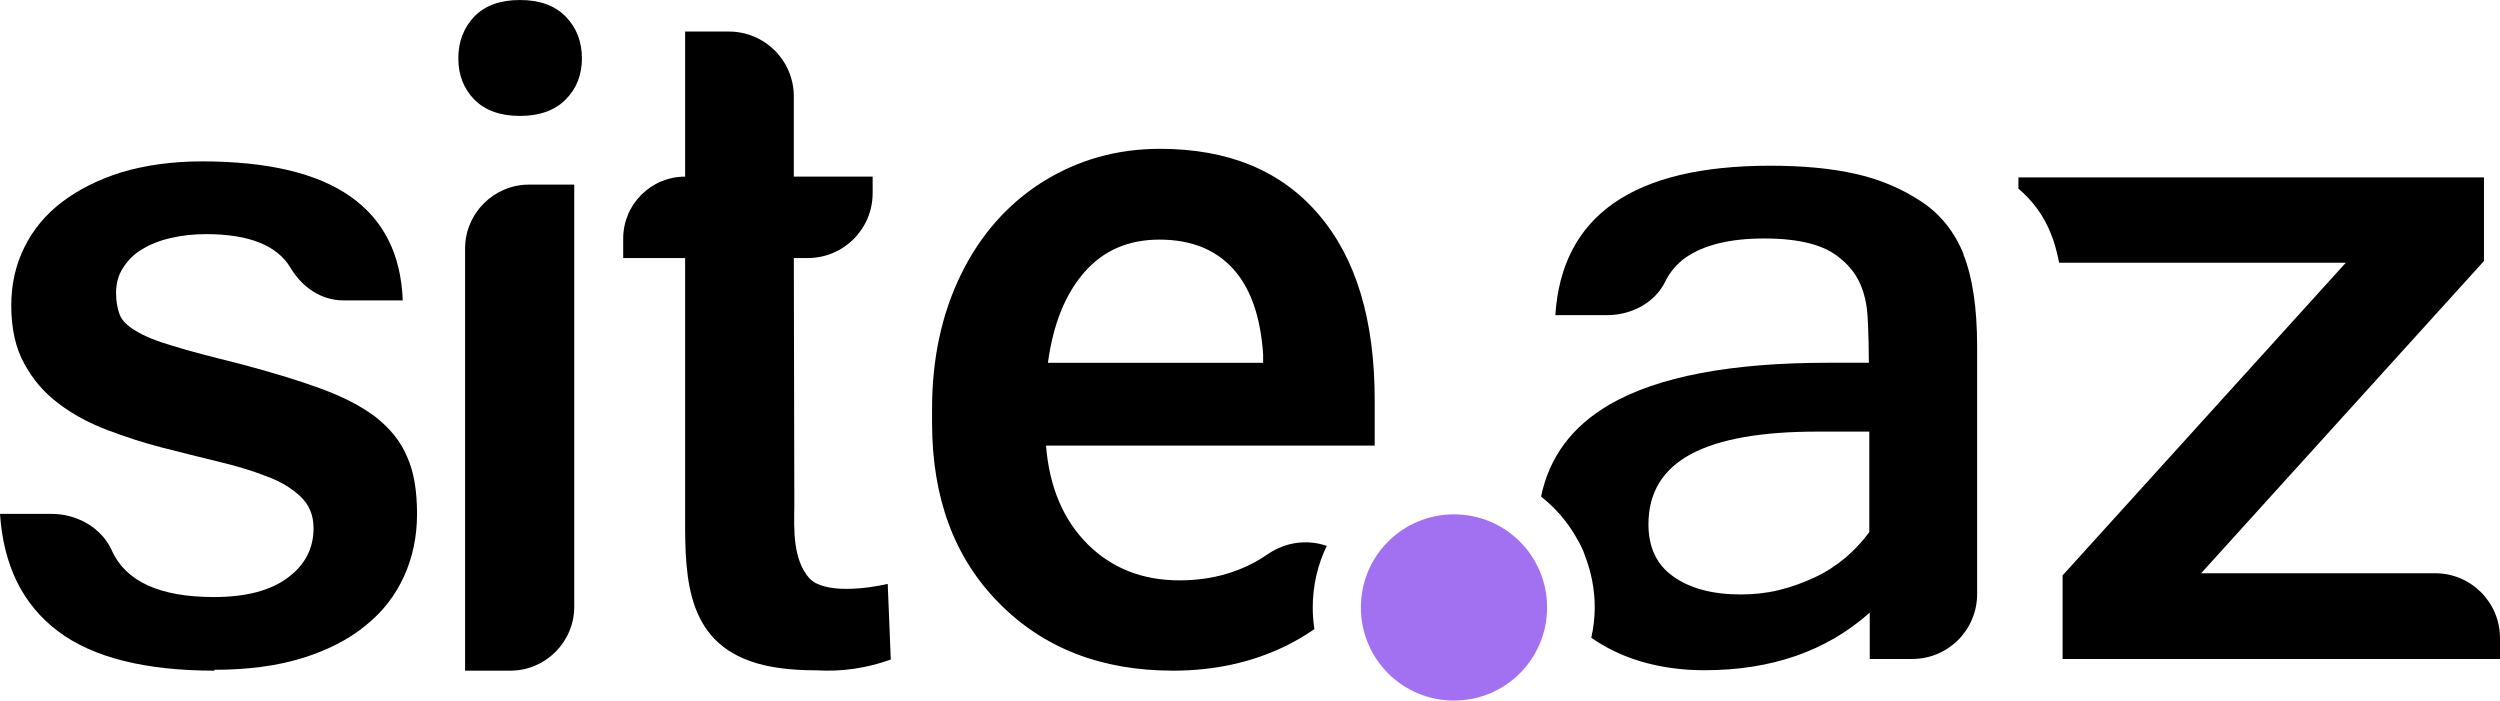 <?xml version="1.0" encoding="UTF-8"?>
<!DOCTYPE svg PUBLIC "-//W3C//DTD SVG 1.1//EN" "http://www.w3.org/Graphics/SVG/1.1/DTD/svg11.dtd">
<!-- Creator: CorelDRAW 2021.5 -->
<svg xmlns="http://www.w3.org/2000/svg" xml:space="preserve" width="322.277mm" height="90.311mm" version="1.1" style="shape-rendering:geometricPrecision; text-rendering:geometricPrecision; image-rendering:optimizeQuality; fill-rule:evenodd; clip-rule:evenodd"
viewBox="0 0 19965.81 5594.99"
 xmlns:xlink="http://www.w3.org/1999/xlink"
 xmlns:xodm="http://www.corel.com/coreldraw/odm/2003">
 <defs>
  <style type="text/css">
   <![CDATA[
    .fil1 {fill:#A271F2;fill-rule:nonzero}
    .fil0 {fill:#000;fill-rule:nonzero}
   ]]>
  </style>
 </defs>
 <g id="Layer_x0020_1">
  <g id="_1648204990000">
   <path class="fil0" d="M1715.53 5356.18c-553.4,0 -971.92,-103.78 -1252.08,-314.75 -280.15,-210.97 -435.78,-522.21 -463.45,-937.32l411.61 0c200.55,0 397.77,107.28 480.71,290.58 110.7,249.06 383.93,373.51 816.3,373.51 255.9,0 453.03,-51.85 591.4,-155.62 138.28,-103.78 204.05,-235.23 204.05,-394.26 0,-103.78 -34.59,-186.8 -103.78,-252.48 -69.19,-65.69 -159.12,-121.04 -273.24,-162.54 -114.11,-45.01 -242.06,-83.02 -387.35,-117.61 -145.28,-34.59 -290.49,-72.6 -442.69,-110.7 -148.7,-38.01 -297.41,-86.44 -442.7,-141.78 -145.29,-55.35 -273.23,-124.54 -387.35,-210.97 -114.11,-86.44 -204.05,-190.22 -273.23,-318.16 -69.19,-124.54 -103.78,-280.15 -103.78,-463.45 0,-169.46 34.59,-325.17 103.78,-463.45 69.18,-141.78 169.46,-262.9 300.91,-363.18 131.37,-100.28 290.49,-179.88 477.29,-238.64 186.72,-55.35 401.19,-86.44 639.83,-86.44 525.72,0 919.99,93.36 1186.31,280.15 266.32,186.72 404.6,463.45 418.44,830.04l-473.79 0c-176.38,0 -328.58,-103.78 -421.94,-259.39 -107.2,-179.88 -332.09,-269.82 -674.43,-269.82 -100.36,0 -193.71,10.42 -283.66,31.17 -89.86,20.75 -165.96,51.85 -228.23,89.94 -65.77,38.01 -114.11,89.94 -152.2,148.7 -38.01,58.76 -55.35,124.53 -55.35,200.55 0,65.77 10.42,121.12 27.67,169.55 17.33,48.35 62.27,93.36 127.95,131.37 65.77,41.51 166.04,83.02 297.5,121.11 131.45,41.51 307.83,86.44 529.14,141.79 249.06,65.68 466.95,131.44 646.75,197.13 179.88,65.68 328.59,141.78 442.7,228.23 114.2,89.94 200.64,193.71 252.48,318.24 55.35,121.03 79.52,276.65 79.52,456.45 0,179.88 -34.51,345.92 -103.69,498.13 -69.19,152.12 -169.46,283.57 -307.84,394.26 -134.86,110.61 -304.33,197.13 -504.96,259.4 -200.55,62.18 -435.78,93.36 -705.51,93.36l6.92 6.92z"/>
   <path class="fil0" d="M6463.43 4617.98c-131.97,-150.18 -122.51,-388.74 -119.68,-578.31l-4.03 -1978.77 110.7 0c287.07,0 518.8,-231.73 518.8,-518.8l0 -131.45 -629.5 0 0 -639.83c0,-286.99 -231.72,-518.8 -518.8,-518.8l-349.26 0 0 1158.63c-273.23,0 -494.63,221.39 -494.63,494.63l0 155.62 494.63 0 0 1978.77c0,490.17 -26.18,1049.27 522.22,1241.22 134.87,48.35 311.25,72.6 525.72,72.6 202.16,12.06 400.6,-16.32 594.46,-86.19l-24.4 -604.23c-152.51,36.31 -504.66,85.15 -626.23,-45.09z"/>
   <path class="fil0" d="M17575.86 4581.48l2262 -2497.05 0 -667.5 -3718.04 0 0 89.94c110.7,93.36 200.63,210.97 259.4,359.68 27.67,65.68 48.43,145.28 65.68,231.73l2289.59 0 -2261.92 2497.05 0 667.51 3493.23 0 0 -165.96c0,-287.07 -231.73,-518.8 -518.8,-518.8l-1874.57 0 3.42 3.41z"/>
   <path class="fil1" d="M12355.55 4851.38c0,411.52 -332,743.6 -743.52,743.6 -411.61,0 -743.61,-332.08 -743.61,-743.6 0,-411.61 332,-743.61 743.61,-743.61 411.52,0 743.52,332 743.52,743.61z"/>
   <path class="fil0" d="M15682.91 2032.5c-72.68,-179.88 -183.29,-318.16 -332.08,-418.53 -155.62,-103.69 -328.5,-179.79 -529.14,-224.81 -197.13,-44.93 -425.36,-65.68 -684.76,-65.68 -1092.95,0 -1663.59,397.77 -1715.53,1193.22l415.03 0c190.22,0 380.52,-96.86 463.45,-269.73 38.09,-76.1 93.44,-141.87 162.62,-190.22 145.2,-100.36 352.76,-152.2 626,-152.2 283.57,0 487.62,51.85 612.16,162.54 96.86,76.1 162.54,179.88 193.63,314.74 13.83,51.85 20.75,121.03 24.25,210.97 3.5,86.44 6.92,190.21 6.92,304.33l-328.58 0c-774.7,0 -1355.77,110.7 -1739.7,332 -304.33,176.46 -484.12,421.94 -549.89,736.69 110.7,86.52 204.05,193.71 276.73,318.24 31.09,51.85 58.77,103.7 76.02,159.04 48.43,128.03 76.1,262.9 76.1,408.19 0,82.94 -10.33,165.96 -27.67,242.06 114.2,79.52 242.15,141.79 387.35,186.72 162.54,48.43 332.08,72.68 515.38,72.68 536.06,0 975.33,-152.2 1321.18,-460.03l0 370.1 338.92 0c287.07,0 518.8,-231.73 518.8,-518.8l0 -1974.84c0,-314.75 -38.01,-560.31 -110.7,-740.11l3.5 3.42zm-754.02 2216.98c-55.27,76.1 -121.04,145.2 -193.64,207.47 -76.1,62.27 -155.62,114.2 -245.56,155.62 -89.94,41.51 -183.3,76.1 -283.66,100.36 -100.28,24.17 -200.55,34.59 -304.33,34.59 -224.81,0 -404.6,-48.43 -536.06,-141.87 -134.87,-93.36 -200.64,-235.14 -200.64,-418.44 0,-252.48 114.12,-439.28 339.01,-560.31 224.81,-121.03 563.72,-179.88 1009.84,-179.88l415.03 0 0 805.87 0 -3.41z"/>
   <path class="fil0" d="M9367.84 5356.18c333.35,0 635.02,-67.18 903.73,-199 79.99,-39.62 155.15,-83.96 225.52,-133.01 -8.62,-56.35 -13.09,-114.07 -13.09,-172.87 0,-176.4 40.22,-343.15 111.98,-491.64 -153.83,-53.09 -327.18,-32.56 -470.13,65.64 -203.3,139.67 -438.76,209.67 -706.04,209.67 -295.33,0 -539.95,-96.34 -733.89,-289 -193.92,-193.92 -305.46,-456.3 -332.08,-787.12l2625 0 0 -363.77c0,-638.82 -148.3,-1133.15 -447.43,-1481.71 -297.87,-349.83 -721.21,-524.75 -1267.5,-524.75 -344.76,0 -656.57,88.73 -936.69,263.64 -278.85,176.18 -496.86,422.08 -651.5,737.69 -154.63,315.6 -231.95,674.31 -231.95,1074.84l0 111.54c0,599.53 177.45,1078.65 533.62,1438.61 354.9,361.24 818.81,541.22 1390.45,541.22zm-107.74 -3442.53c249.69,0 444.89,77.32 586.85,231.95 140.69,154.63 220.54,382.79 240.83,684.45l0 67.18 -1718.73 0c41.82,-309.27 139.42,-550.1 291.52,-723.75 152.1,-173.65 351.1,-259.83 599.53,-259.83z"/>
   <path class="fil0" d="M4586.09 4845.35l0 -3370.99 -361.05 0c-281.36,0 -510.83,229.47 -510.83,510.82l0 3370.99 361.05 0c281.36,0 510.83,-229.47 510.83,-510.83zm-925.77 -4378.8c0,131.03 42.86,241.24 127.36,328.19 85.72,86.94 206.95,131.02 364.92,131.02 156.74,0 279.19,-44.09 364.91,-131.02 86.94,-86.94 129.81,-197.16 129.81,-328.19 0,-134.7 -42.86,-244.9 -129.81,-334.3 -85.72,-88.16 -208.17,-132.25 -364.91,-132.25 -157.97,0 -279.21,44.09 -364.92,132.25 -84.49,89.4 -127.36,199.6 -127.36,334.3z"/>
  </g>
 </g>
</svg>
